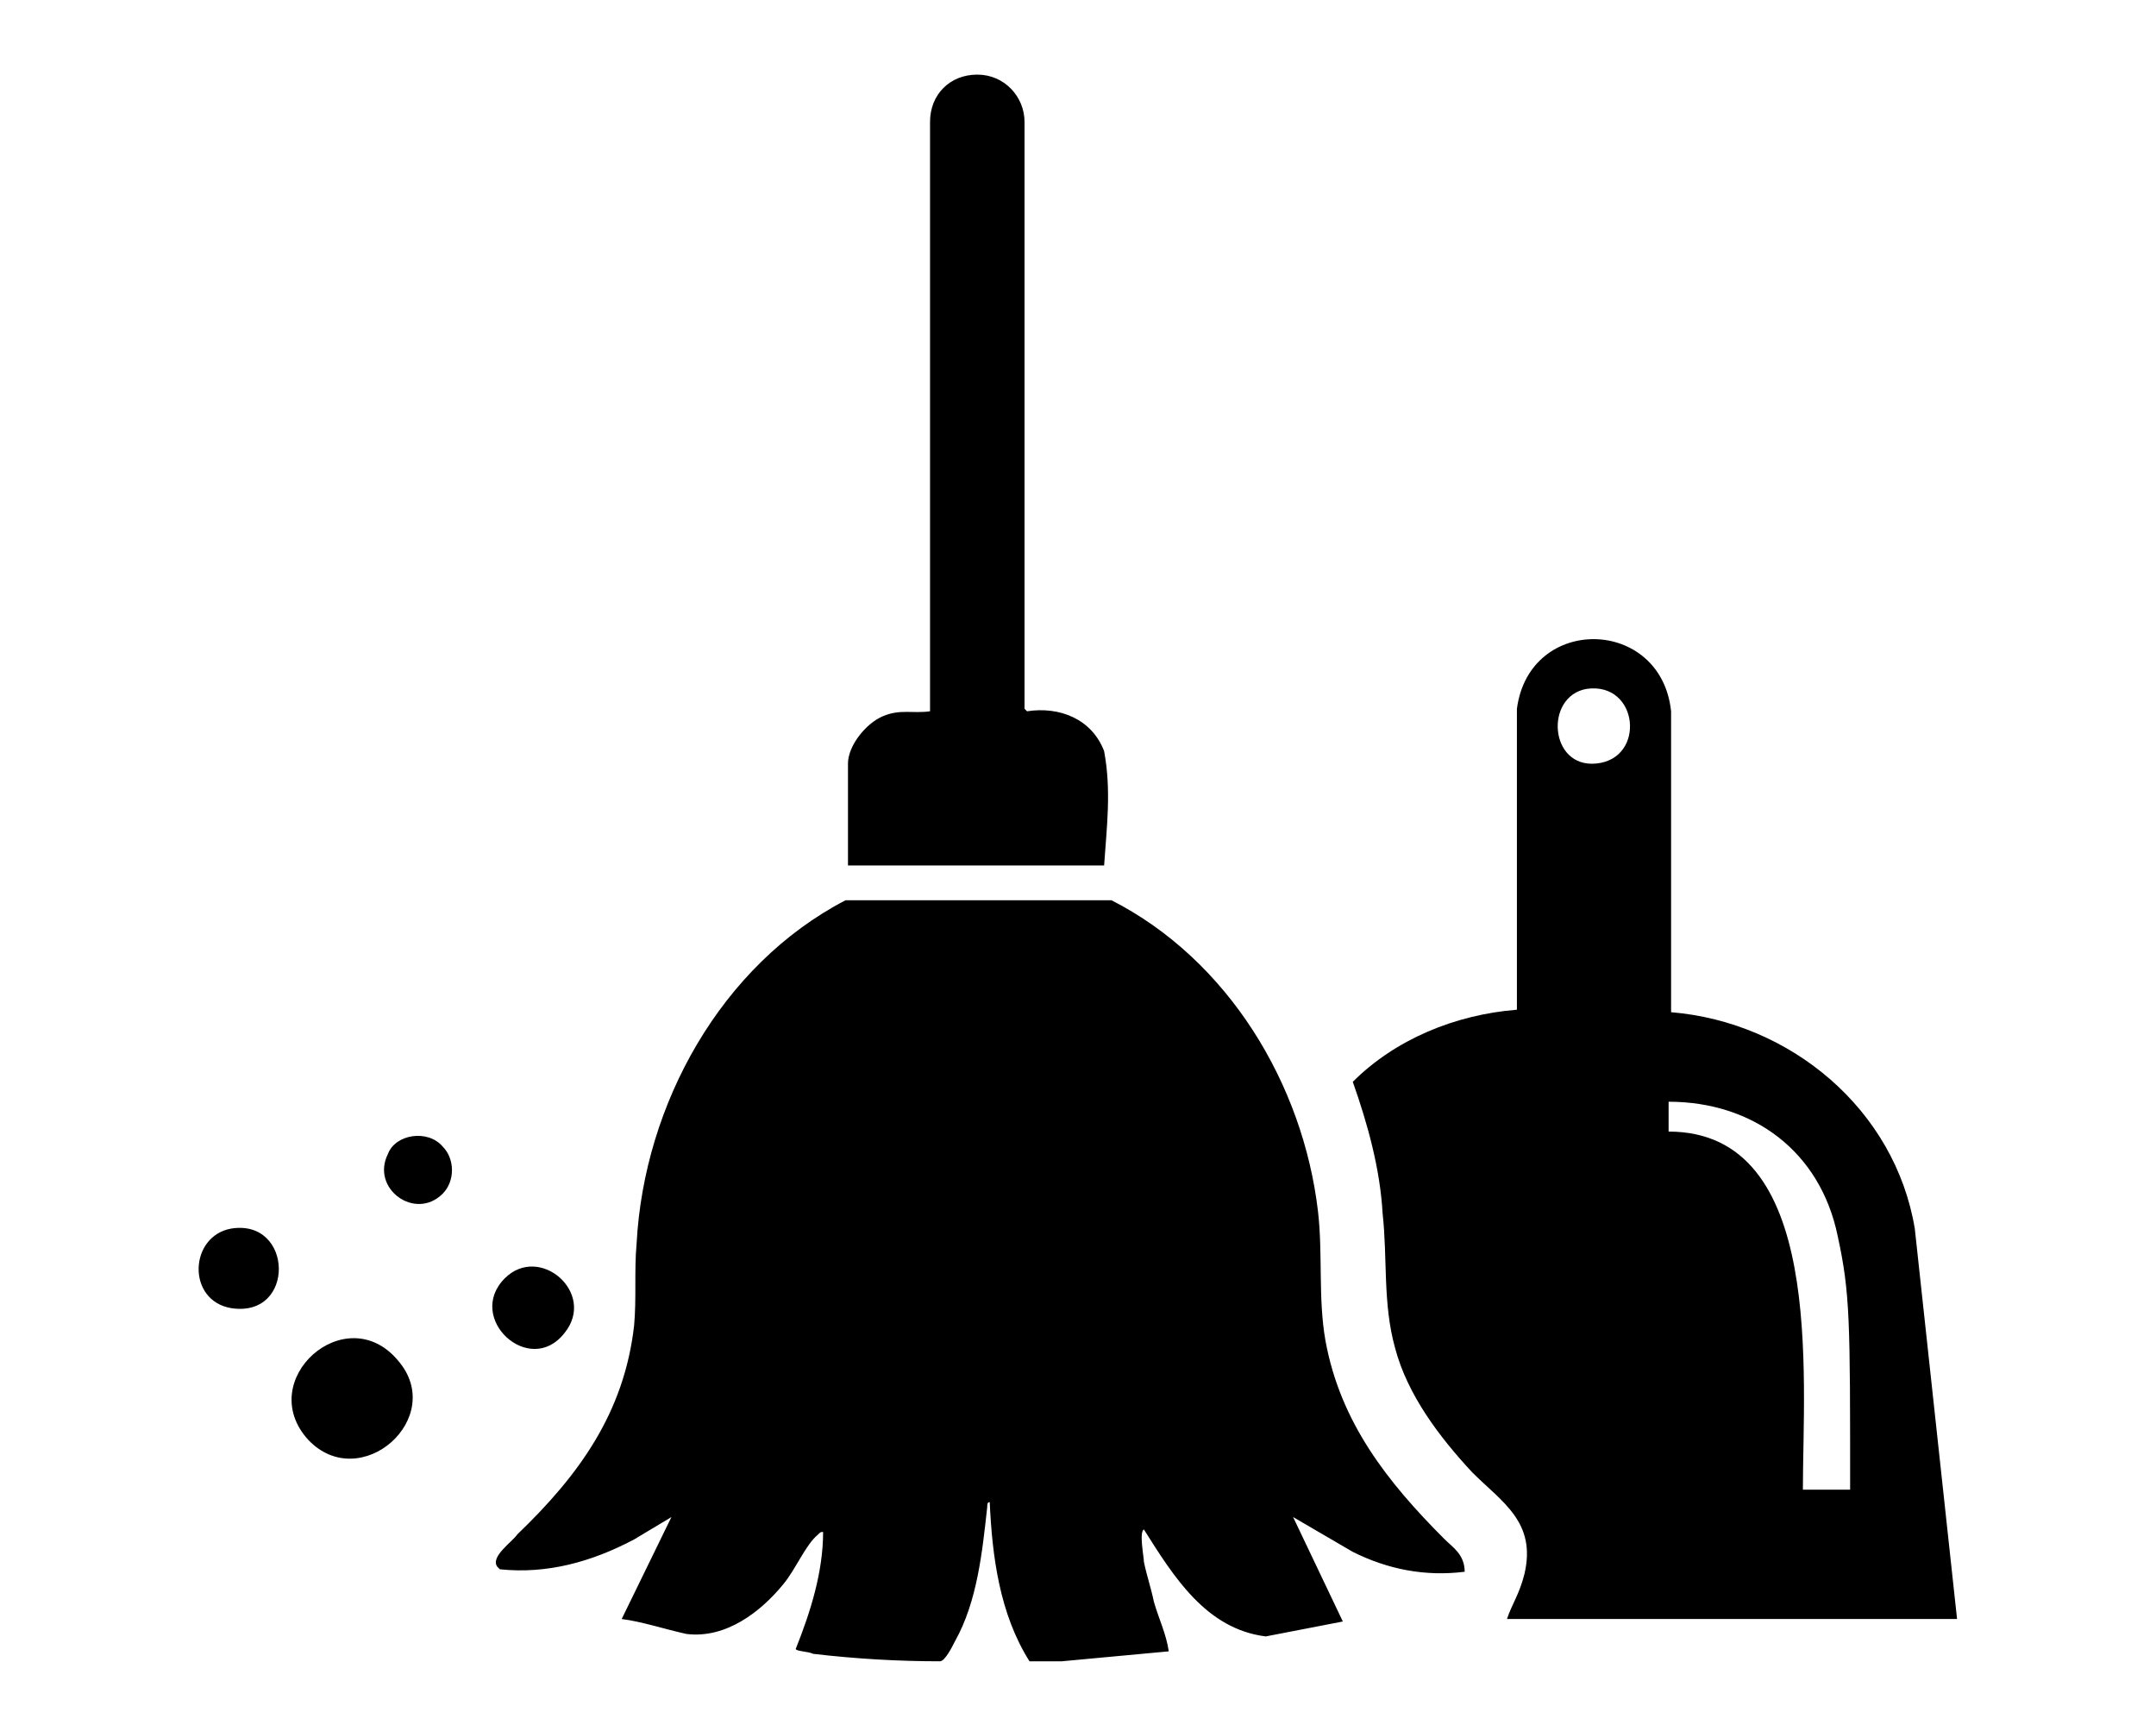 <svg xmlns="http://www.w3.org/2000/svg" xmlns:xlink="http://www.w3.org/1999/xlink" id="Crop_Marks" x="0px" y="0px" viewBox="0 0 86.7 69.6" xml:space="preserve"><g>	<path d="M58.1,61.9c-2.3-2.3-4.2-4.7-4.8-8c-0.3-1.7-0.1-3.5-0.3-5.2c-0.6-5.1-3.6-10.1-8.3-12.5l-10.7,0c-5,2.6-8.1,8.2-8.4,13.8  c-0.1,1.1,0,2.2-0.1,3.3c-0.4,3.5-2.2,6-4.7,8.4C20.6,62,19.7,62.6,20,63l0.1,0.1c1.9,0.2,3.7-0.3,5.4-1.2l1.5-0.9l-2,4.1  c0.8,0.1,1.7,0.4,2.6,0.6c1.6,0.2,3-0.9,3.9-2c0.5-0.6,0.9-1.6,1.4-2c0.1-0.1,0.1-0.1,0.2-0.1c0,1.6-0.5,3.2-1.1,4.7  c0,0.1,0.5,0.1,0.7,0.2c1.7,0.2,3.4,0.3,5.1,0.3c0.2,0,0.5-0.6,0.6-0.8c0.9-1.6,1.1-3.6,1.3-5.4c0-0.1,0-0.2,0.1-0.2  c0.1,2.2,0.4,4.5,1.6,6.4l1.3,0l4.3-0.4c-0.1-0.7-0.4-1.3-0.6-2c-0.1-0.5-0.3-1.1-0.4-1.6c0-0.2-0.2-1.2,0-1.3  c1.2,1.9,2.5,4,4.9,4.3l3.1-0.6l-2-4.2l2.4,1.4c1.4,0.7,2.9,1,4.5,0.8C58.9,62.5,58.4,62.2,58.1,61.9z"></path>	<path d="M60.6,65.1h18.1L77,49.4c-0.8-4.8-5-8.3-9.8-8.7l0-12.1c-0.4-3.8-5.7-3.9-6.2-0.1l0,12.1c-2.5,0.2-4.9,1.2-6.6,2.9  c0.6,1.7,1.1,3.5,1.2,5.3c0.2,1.8,0,3.6,0.5,5.4c0.5,1.9,1.8,3.6,3.1,5c1.2,1.2,2.6,2,2.1,4.1C61.1,64.1,60.8,64.5,60.6,65.1z   M67.1,44.3c3.4,0,6.1,2,6.8,5.4c0.5,2.3,0.5,3.4,0.5,10.2h-1.9c0-4.6,0.9-14.4-5.4-14.4V44.3z M63.8,27.7c2.1-0.3,2.4,2.8,0.4,3  C62.3,30.9,62.1,28,63.8,27.7z"></path>	<path d="M44.4,30.2c-0.5-1.3-1.8-1.8-3.1-1.6l-0.1-0.1V4.9h0c0,0,0,0,0,0c0-1-0.8-1.9-1.9-1.9s-1.9,0.8-1.9,1.9c0,0,0,0,0,0h0v23.7  c-0.7,0.1-1.2-0.1-1.9,0.2c-0.7,0.3-1.4,1.2-1.4,1.9v4.1h10.3C44.5,33.3,44.7,31.8,44.4,30.2z"></path>	<path d="M12.4,57.9c2.1,2.2,5.6-0.9,3.6-3.2C13.9,52.2,10.2,55.5,12.4,57.9z"></path>	<path d="M9.3,49.4c-1.7,0.3-1.8,2.9,0,3.2C11.9,53,11.8,49,9.3,49.4z"></path>	<path d="M22.7,53.6c1.3-1.6-1-3.6-2.4-2.2C18.7,53,21.3,55.4,22.7,53.6z"></path>	<path d="M15.6,46.4c-0.7,1.4,1.1,2.7,2.2,1.6c0.5-0.5,0.5-1.4,0-1.9C17.2,45.4,15.9,45.6,15.6,46.4z"></path></g></svg>
